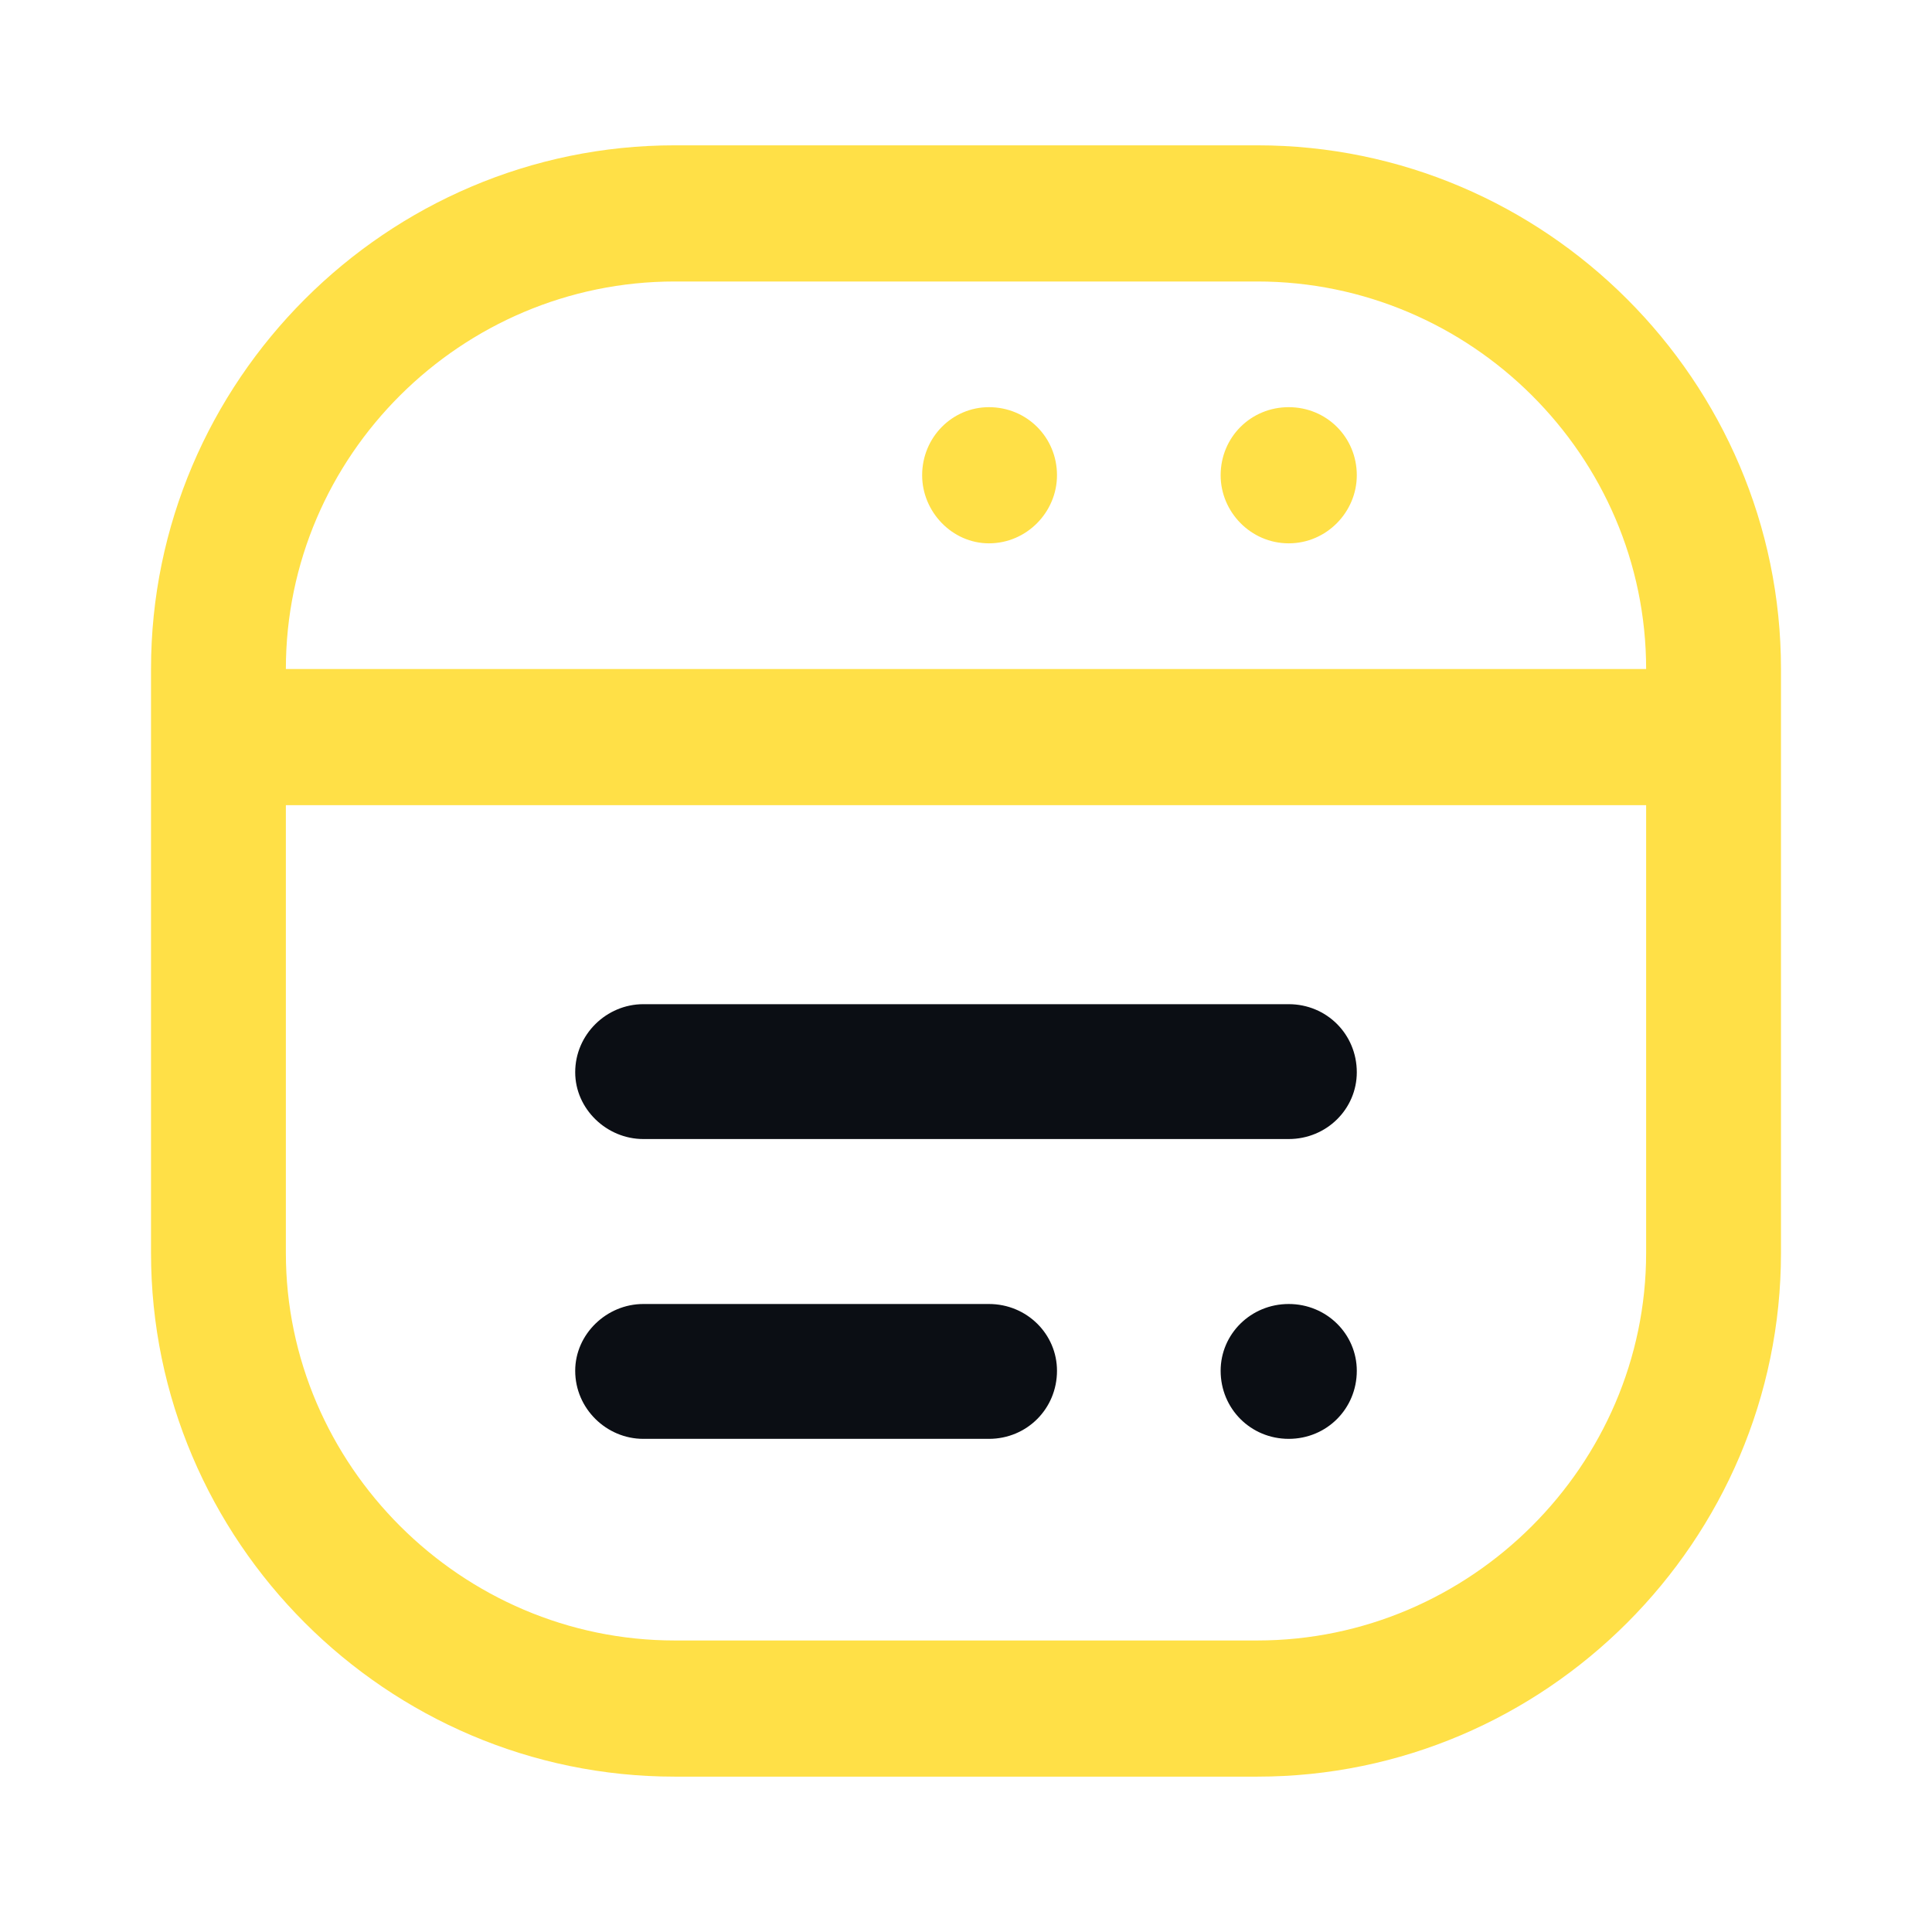 <?xml version="1.0" encoding="UTF-8"?> <!-- Creator: CorelDRAW X8 --> <svg xmlns="http://www.w3.org/2000/svg" xmlns:xlink="http://www.w3.org/1999/xlink" xml:space="preserve" width="14.753mm" height="14.676mm" style="shape-rendering:geometricPrecision; text-rendering:geometricPrecision; image-rendering:optimizeQuality; fill-rule:evenodd; clip-rule:evenodd" viewBox="0 0 1475 1468"> <defs> <style type="text/css"> <![CDATA[ .fil0 {fill:#0B0E14} .fil1 {fill:#FFE047} ]]> </style> </defs> <g id="Слой_x0020_1">  <g id="_2353272082160"> <path class="fil0" d="M984 1099c-29,0 -52,-23 -52,-52 0,-28 23,-51 52,-51 29,0 52,23 52,51 0,29 -23,52 -52,52zm-545 -280l0 0c0,28 24,51 52,51l493 0c29,0 52,-23 52,-51l0 0c0,-29 -23,-52 -52,-52l-493 0c-28,0 -52,23 -52,52zm0 228l0 0c0,29 24,52 52,52l264 0c29,0 52,-23 52,-52l0 0c0,-28 -23,-51 -52,-51l-264 0c-28,0 -52,23 -52,51z"></path> <path class="fil1" d="M960 215l-445 0c-163,0 -297,133 -297,296l1039 0c0,-163 -134,-296 -297,-296zm24 96c29,0 52,23 52,52 0,28 -23,52 -52,52 -29,0 -52,-24 -52,-52 0,-29 23,-52 52,-52zm-229 0c29,0 52,23 52,52 0,28 -23,52 -52,52 -28,0 -51,-24 -51,-52 0,-29 23,-52 51,-52zm-537 304l0 342c0,162 134,296 297,296l445 0c163,0 297,-134 297,-296l0 -342 -1039 0zm742 -504l-445 0c-220,0 -400,180 -400,400l0 446c0,220 180,400 400,400l445 0c220,0 400,-180 400,-400l0 -446c0,-220 -180,-400 -400,-400z"></path> </g> </g> </svg> 